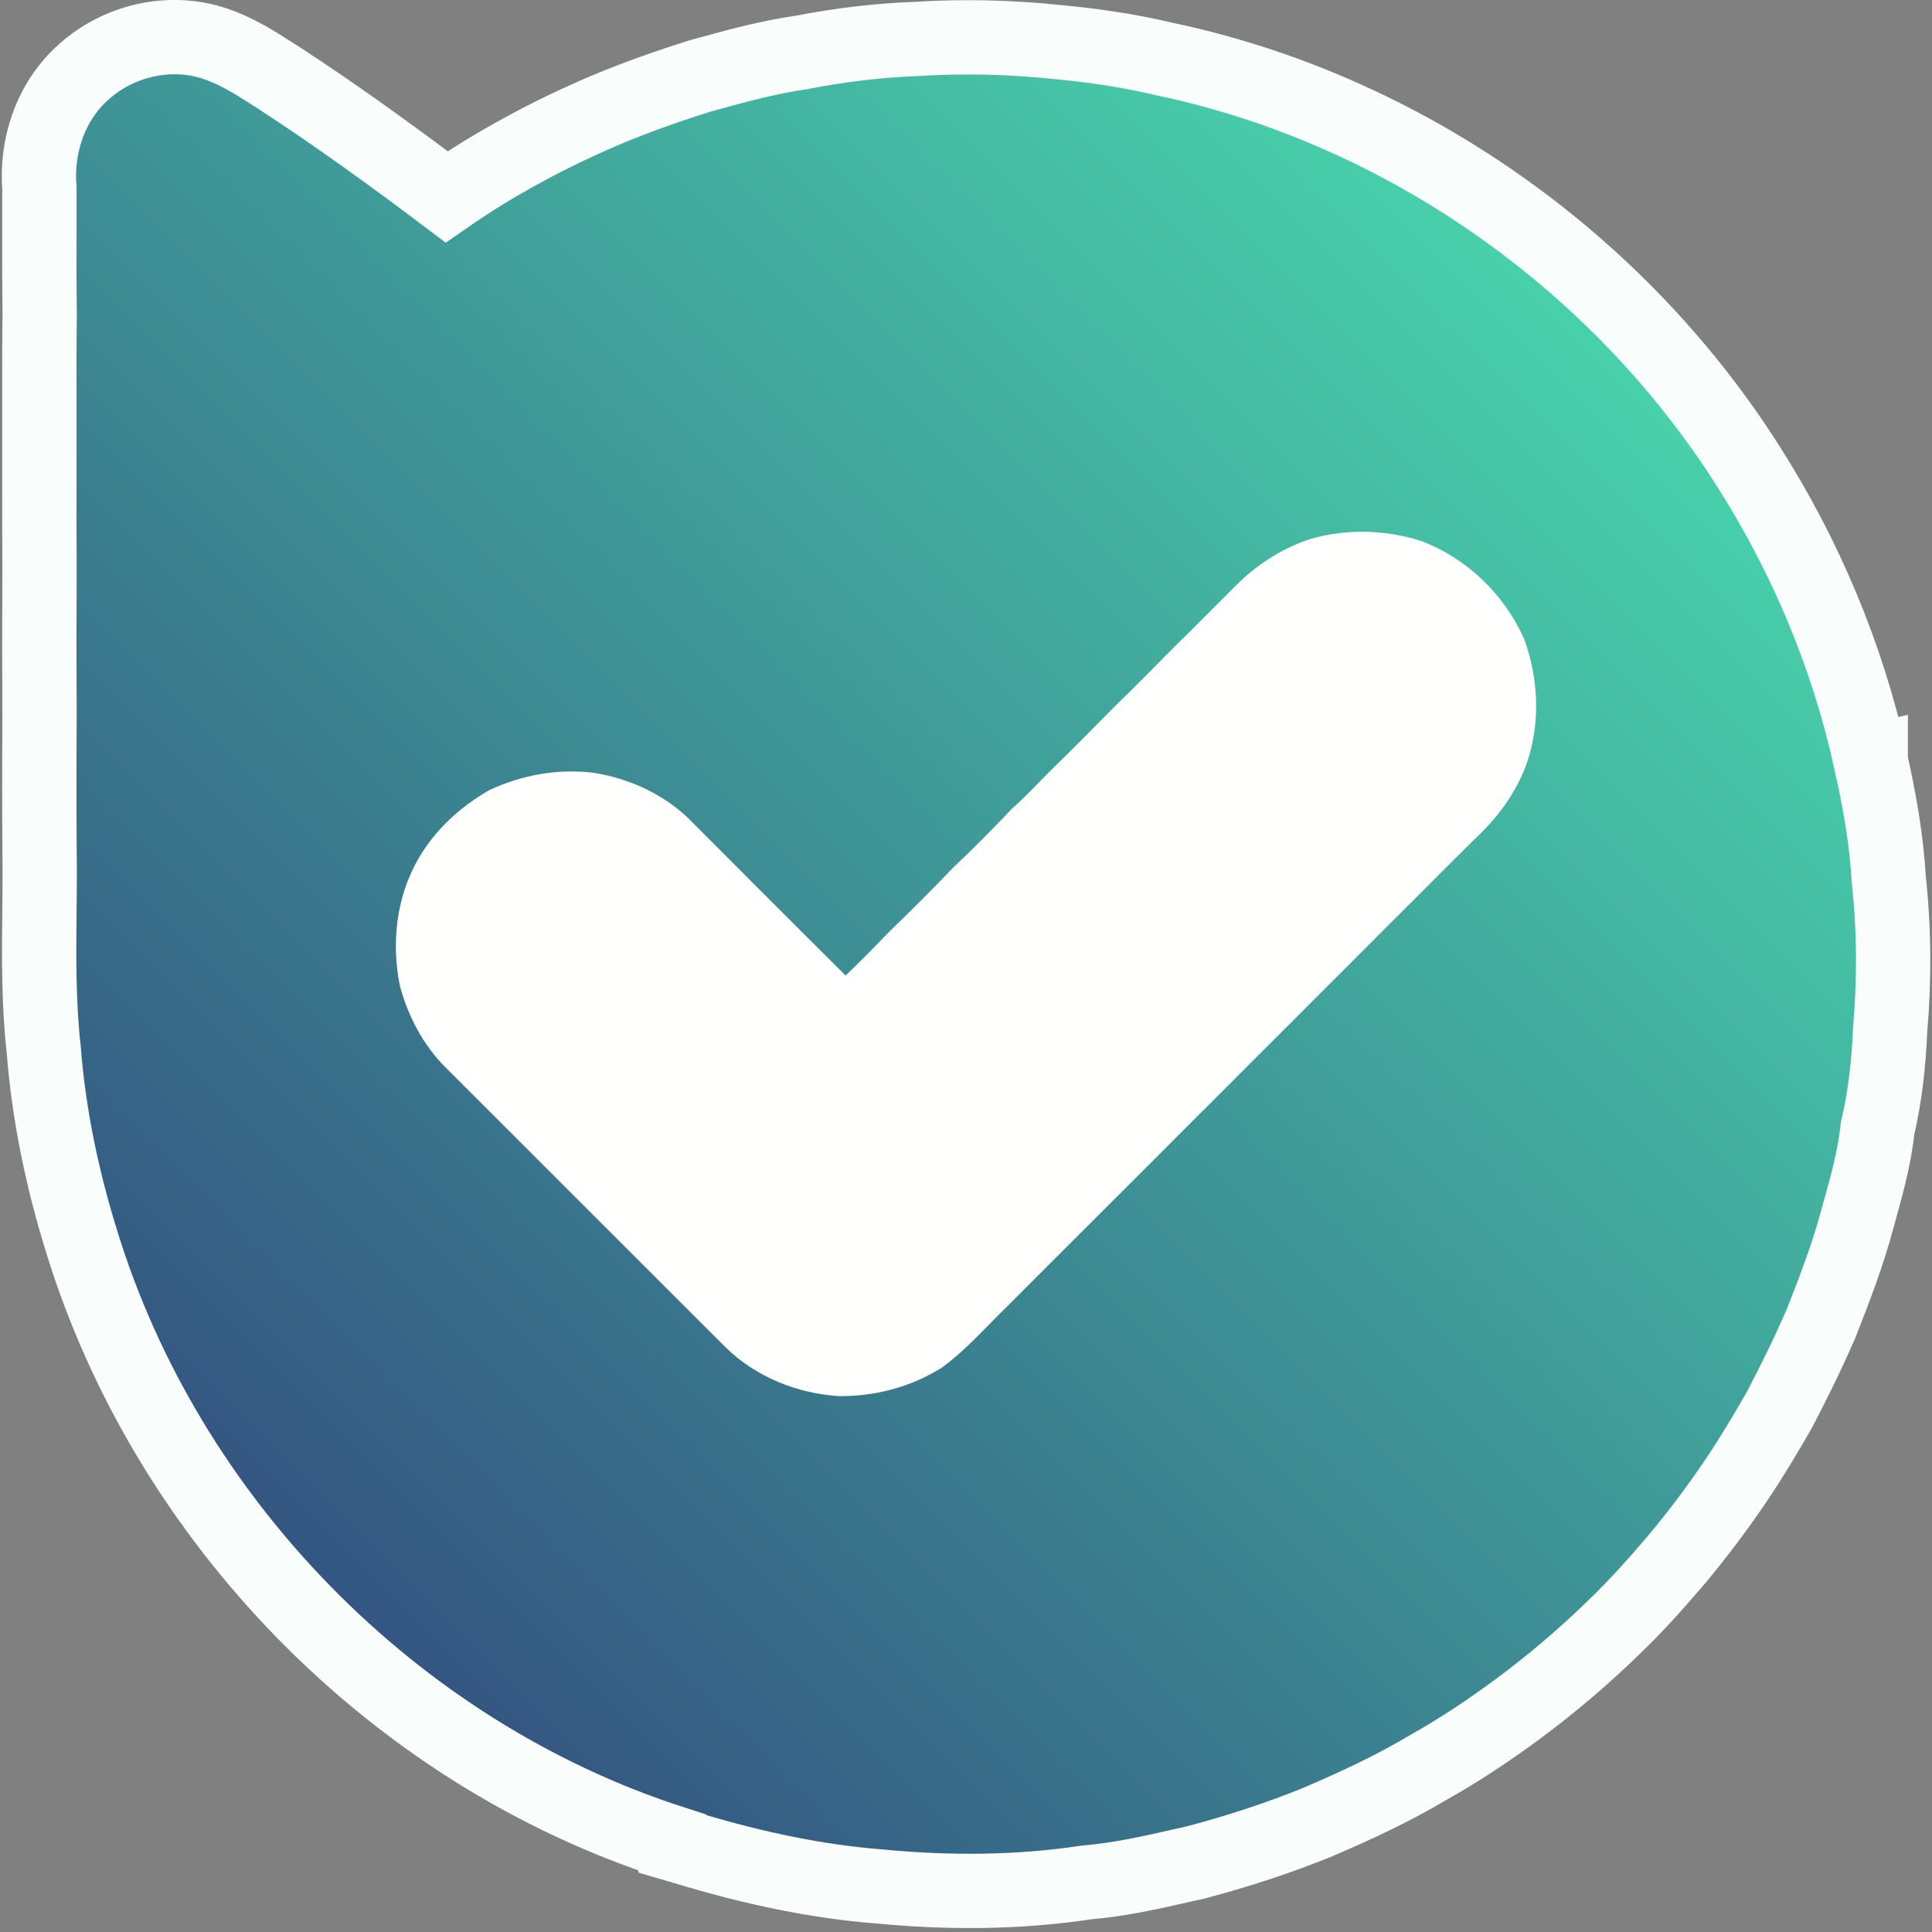 <svg width="26" height="26" viewBox="0 0 26 26" fill="none" xmlns="http://www.w3.org/2000/svg">
<rect x="0" y="0" width="26" height="26" fill="#808080" stroke="none"/>
<path d="M25.176 10.247C24.866 8.83 24.296 7.477 23.518 6.26C21.762 3.5 18.883 1.471 15.673 0.795C15.197 0.682 14.715 0.611 14.24 0.567C13.609 0.5 12.971 0.484 12.335 0.524C11.817 0.543 11.3 0.606 10.796 0.704C10.342 0.769 9.904 0.889 9.502 1C9.478 1.007 9.454 1.013 9.43 1.02L9.422 1.022L9.413 1.025C8.995 1.156 8.578 1.303 8.168 1.474L8.168 1.474L8.166 1.475C7.781 1.639 7.399 1.819 7.025 2.026C6.677 2.214 6.338 2.422 6.011 2.649C5.278 2.097 4.53 1.554 3.752 1.048L3.752 1.048L3.743 1.042C3.71 1.022 3.675 0.999 3.637 0.975C3.446 0.852 3.19 0.689 2.909 0.593C2.289 0.378 1.593 0.546 1.124 0.97C0.666 1.379 0.486 1.983 0.53 2.534C0.53 2.729 0.53 2.928 0.53 3.127C0.529 3.491 0.529 3.859 0.534 4.223C0.529 4.591 0.529 4.964 0.53 5.332C0.53 5.541 0.531 5.748 0.53 5.952V5.954C0.53 6.097 0.53 6.24 0.53 6.383C0.529 6.813 0.529 7.245 0.532 7.677C0.528 8.347 0.528 9.017 0.532 9.685C0.528 10.338 0.528 10.992 0.534 11.644C0.535 11.838 0.533 12.037 0.531 12.241C0.524 12.852 0.518 13.499 0.589 14.132C0.657 15.007 0.839 15.869 1.095 16.695C2.247 20.459 5.298 23.587 9.048 24.797L9.05 24.814L9.359 24.905C10.155 25.14 10.986 25.321 11.834 25.387C12.751 25.475 13.692 25.474 14.621 25.333C15.063 25.297 15.497 25.198 15.89 25.109C15.955 25.095 16.019 25.08 16.082 25.066L16.092 25.064L16.102 25.061C16.657 24.914 17.205 24.736 17.741 24.518L17.741 24.518L17.749 24.514C18.236 24.305 18.735 24.075 19.212 23.791C19.638 23.553 20.039 23.284 20.419 23.004L20.421 23.003C20.868 22.671 21.297 22.309 21.698 21.919C22.016 21.617 22.304 21.291 22.574 20.974L22.574 20.974L22.578 20.969C22.846 20.647 23.099 20.312 23.337 19.962L23.338 19.961C23.555 19.64 23.753 19.312 23.941 18.983L23.945 18.975L23.95 18.966C24.142 18.598 24.329 18.221 24.498 17.83L24.502 17.823L24.505 17.815C24.681 17.367 24.867 16.891 24.999 16.392C25.009 16.355 25.02 16.316 25.031 16.277C25.122 15.949 25.227 15.572 25.268 15.184C25.373 14.739 25.419 14.283 25.437 13.853C25.495 13.187 25.491 12.51 25.419 11.841C25.387 11.295 25.292 10.758 25.176 10.247ZM25.176 10.247C25.176 10.246 25.176 10.245 25.176 10.245L24.688 10.355L25.177 10.248C25.176 10.248 25.176 10.247 25.176 10.247Z" fill="url(#paint0_linear_4108_3585)" stroke="#F9FDFB"/>
<path fill-rule="evenodd" clip-rule="evenodd" d="M17.639 7.252C18.127 7.113 18.651 7.127 19.133 7.283C19.747 7.518 20.242 8 20.511 8.598C20.711 9.146 20.734 9.758 20.533 10.309C20.387 10.697 20.131 11.03 19.828 11.309C19.562 11.572 19.297 11.837 19.033 12.103C18.75 12.385 18.467 12.666 18.186 12.95C17.916 13.22 17.645 13.489 17.376 13.76C17.081 14.055 16.785 14.349 16.491 14.645C16.155 14.981 15.819 15.315 15.484 15.652C15.167 15.97 14.848 16.286 14.531 16.604C14.211 16.925 13.889 17.244 13.57 17.565C13.276 17.849 13.007 18.162 12.675 18.405C12.261 18.665 11.776 18.794 11.287 18.788C10.723 18.752 10.168 18.528 9.763 18.13C8.509 16.878 7.256 15.623 6.002 14.371C5.695 14.067 5.49 13.675 5.38 13.26C5.266 12.688 5.333 12.074 5.626 11.565C5.851 11.169 6.196 10.855 6.589 10.631C7.021 10.43 7.501 10.343 7.975 10.398C8.487 10.475 8.98 10.709 9.338 11.087C10.018 11.768 10.696 12.45 11.38 13.128C11.586 12.932 11.785 12.727 11.983 12.523C12.27 12.246 12.552 11.964 12.827 11.676C13.1 11.42 13.362 11.153 13.62 10.882C13.805 10.718 13.973 10.535 14.148 10.36C14.436 10.081 14.717 9.795 14.998 9.51C15.267 9.25 15.528 8.984 15.79 8.719C16.073 8.444 16.348 8.161 16.628 7.884C16.911 7.598 17.257 7.377 17.639 7.252Z" fill="#FFFFFE"/>
<defs>
<linearGradient id="paint0_linear_4108_3585" x1="25" y1="1" x2="1.007" y2="25.007" gradientUnits="userSpaceOnUse">
<stop stop-color="#4CEAB3"/>
<stop offset="1" stop-color="#303C79"/>
</linearGradient>
</defs>
</svg>
